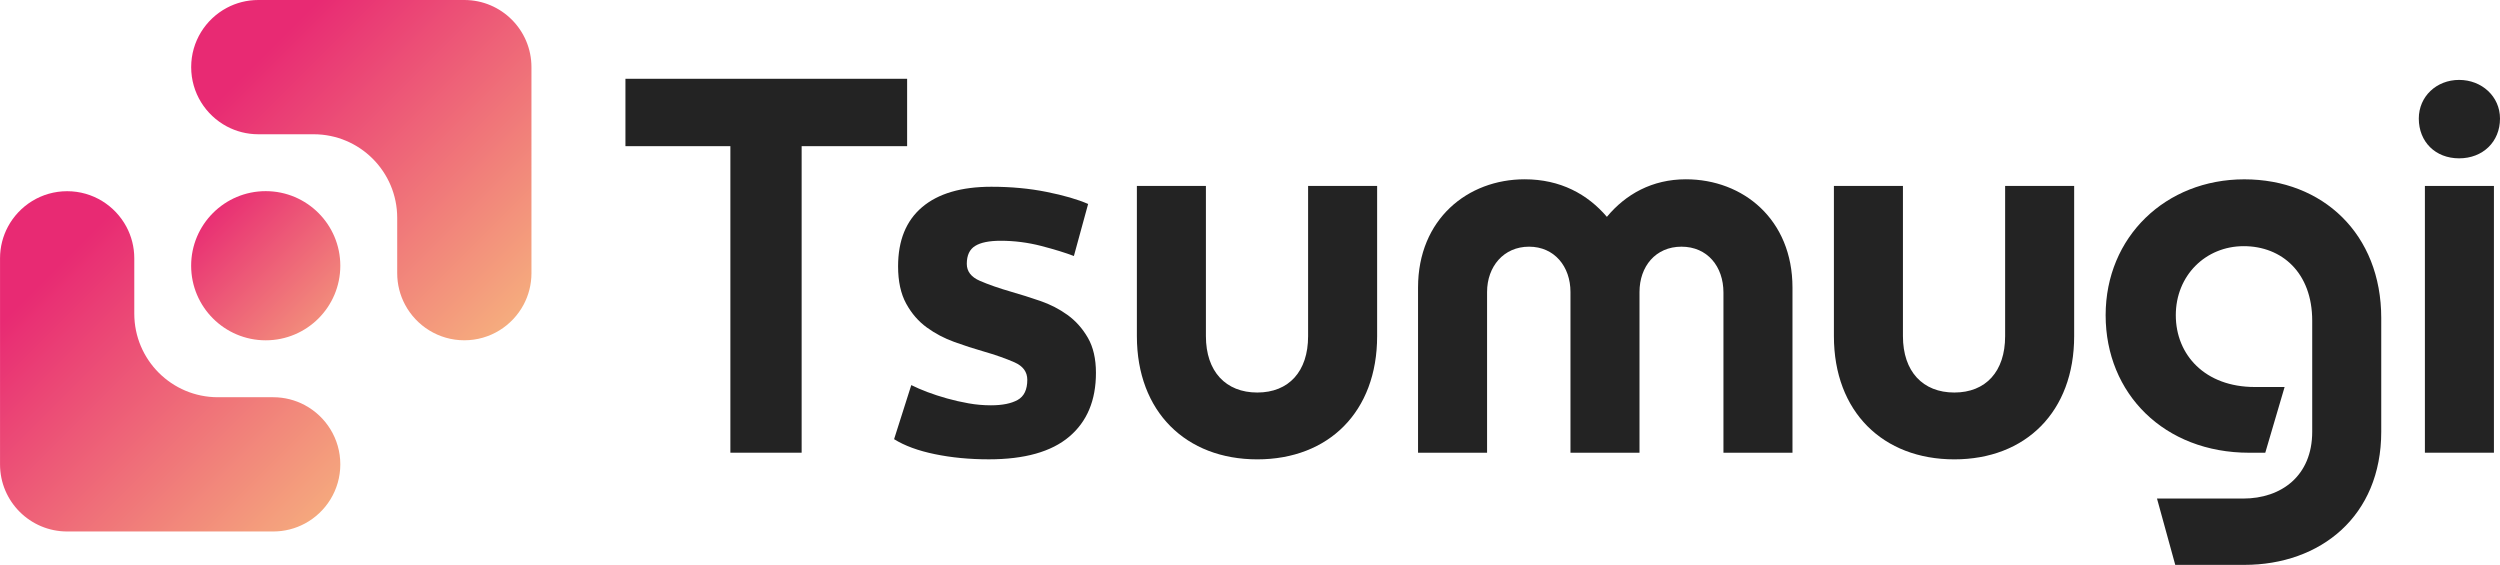 <?xml version="1.0" encoding="UTF-8"?>
<svg id="_レイヤー_2" data-name="レイヤー 2" xmlns="http://www.w3.org/2000/svg" xmlns:xlink="http://www.w3.org/1999/xlink" viewBox="0 0 774.29 174.94">
  <defs>
    <style>
      .cls-1 {
        fill: #232323;
      }

      .cls-2 {
        fill: url(#_名称未設定グラデーション_39-2);
      }

      .cls-3 {
        fill: url(#_名称未設定グラデーション_39);
      }

      .cls-4 {
        fill: url(#_名称未設定グラデーション_60);
      }
    </style>
    <linearGradient id="_名称未設定グラデーション_39" data-name="名称未設定グラデーション 39" x1="64.36" y1="64.36" x2="115.25" y2="115.25" gradientUnits="userSpaceOnUse">
      <stop offset="0" stop-color="#e82a73"/>
      <stop offset="1" stop-color="#f7bb7f"/>
    </linearGradient>
    <linearGradient id="_名称未設定グラデーション_39-2" data-name="名称未設定グラデーション 39" x1="4.54" y1="95.66" x2="95.41" y2="186.53" xlink:href="#_名称未設定グラデーション_39"/>
    <linearGradient id="_名称未設定グラデーション_60" data-name="名称未設定グラデーション 60" x1="94.95" y1="3.83" x2="183.43" y2="92.31" gradientUnits="userSpaceOnUse">
      <stop offset="0" stop-color="#e82a73"/>
      <stop offset="1" stop-color="#f7bb7f"/>
    </linearGradient>
  </defs>
  <g id="_レイヤー_40" data-name="レイヤー 40">
    <g>
      <path class="cls-1" d="M282.28,119.29c1.42.71,3.07,1.42,4.94,2.13,1.88.71,3.9,1.37,6.08,1.98,2.18.61,4.41,1.12,6.69,1.52,2.28.41,4.59.61,6.92.61,3.55,0,6.31-.56,8.29-1.67,1.98-1.11,2.97-3.19,2.97-6.24,0-2.43-1.32-4.23-3.96-5.4-2.64-1.16-5.88-2.31-9.74-3.42-2.84-.81-5.81-1.77-8.9-2.89-3.09-1.11-5.93-2.61-8.52-4.49-2.59-1.88-4.72-4.33-6.39-7.38-1.67-3.04-2.51-6.9-2.51-11.56,0-8.01,2.48-14.12,7.45-18.33,4.97-4.21,12.12-6.31,21.45-6.31,6.08,0,11.79.53,17.11,1.6s9.61,2.31,12.85,3.73l-4.41,16.12c-2.64-1.01-6.01-2.05-10.12-3.12-4.11-1.06-8.29-1.6-12.55-1.6-3.55,0-6.19.53-7.91,1.6-1.73,1.06-2.59,2.92-2.59,5.55,0,2.33,1.34,4.08,4.03,5.25,2.69,1.17,5.96,2.31,9.81,3.42,2.84.81,5.8,1.75,8.9,2.81,3.09,1.06,5.91,2.51,8.44,4.33,2.53,1.83,4.64,4.18,6.31,7.07,1.67,2.89,2.51,6.52,2.51,10.88,0,8.52-2.76,15.11-8.29,19.78-5.53,4.67-13.82,7-24.87,7-5.99,0-11.56-.53-16.73-1.6-5.17-1.06-9.38-2.61-12.63-4.64l5.32-16.73Z"/>
      <polygon class="cls-1" points="226.21 45.27 193.71 45.27 193.71 24.4 280.95 24.4 280.95 45.27 248.28 45.27 248.28 140.21 226.21 140.21 226.21 45.27"/>
      <path class="cls-1" d="M352.11,57.59h21.38v46.53c0,10.95,6.16,17.45,15.91,17.45s15.74-6.5,15.74-17.45v-46.53h21.38v46.53c0,23.44-15.05,38.15-37.12,38.15s-37.29-14.71-37.29-38.15v-46.53Z"/>
      <path class="cls-1" d="M472.19,55.53c11.12,0,19.5,4.62,25.49,11.63,5.82-7.01,14.03-11.63,24.46-11.63,17.79,0,33.02,12.49,33.02,33.53v51.15h-21.38v-49.61c0-8.04-4.96-14.2-13-14.2s-13,6.16-13,14.03v49.78h-21.38v-49.78c0-7.87-4.96-14.03-12.83-14.03s-13,6.16-13,14.03v49.78h-21.38v-51.15c0-21.21,15.4-33.53,33.02-33.53Z"/>
      <path class="cls-1" d="M567.99,57.59h21.38v46.53c0,10.95,6.16,17.45,15.91,17.45s15.74-6.5,15.74-17.45v-46.53h21.38v46.53c0,23.44-15.05,38.15-37.12,38.15s-37.29-14.71-37.29-38.15v-46.53Z"/>
      <path class="cls-1" d="M668.06,154.41h26.69c11.8,0,21.38-7.01,21.38-20.7v-34.38c0-14.88-9.41-23.09-21.21-23.09s-21.04,9.07-21.04,21.38,9.07,22.24,24.46,22.24h9.24l-5.99,20.36h-4.96c-26.34,0-44.48-18.3-44.48-42.6s18.65-42.08,42.94-42.08,42.42,16.94,42.42,42.94v35.24c0,26.17-18.82,41.23-42.42,41.23h-21.38l-5.65-20.53Z"/>
      <path class="cls-1" d="M749.14,36.72c0-6.84,5.47-11.97,12.49-11.97s12.66,5.13,12.66,11.97c0,7.18-5.3,12.32-12.66,12.32s-12.49-5.13-12.49-12.32Z"/>
      <rect class="cls-1" x="751.03" y="57.59" width="21.38" height="82.62"/>
    </g>
  </g>
  <g id="_レイヤー_41" data-name="レイヤー 41">
    <g>
      <circle class="cls-3" cx="82.3" cy="82.3" r="23.1"/>
      <path class="cls-2" d="M94.37,162.18c6.56-3.5,11.03-10.41,11.03-18.36s-4.47-14.86-11.03-18.36c-2.91-1.55-6.23-2.43-9.76-2.43h-17.13c-14.3,0-25.89-11.59-25.89-25.89v-17.13c0-3.53-.88-6.85-2.43-9.76-3.5-6.56-10.41-11.03-18.36-11.03s-14.86,4.47-18.36,11.03c-1.55,2.91-2.43,6.23-2.43,9.76v63.81c0,11.48,9.31,20.79,20.79,20.79h63.81c3.53,0,6.85-.88,9.76-2.43Z"/>
      <path class="cls-4" d="M70.24,2.43c-6.56,3.5-11.03,10.41-11.03,18.36s4.47,14.86,11.03,18.36c2.91,1.55,6.23,2.43,9.76,2.43h17.13c14.3,0,25.89,11.59,25.89,25.89v17.13c0,3.53.88,6.85,2.43,9.76,3.5,6.56,10.41,11.03,18.36,11.03s14.86-4.47,18.36-11.03c1.55-2.91,2.43-6.23,2.43-9.76V20.79c0-11.48-9.31-20.79-20.79-20.79h-63.81c-3.53,0-6.85.88-9.76,2.43Z"/>
    </g>
  </g>
</svg>
